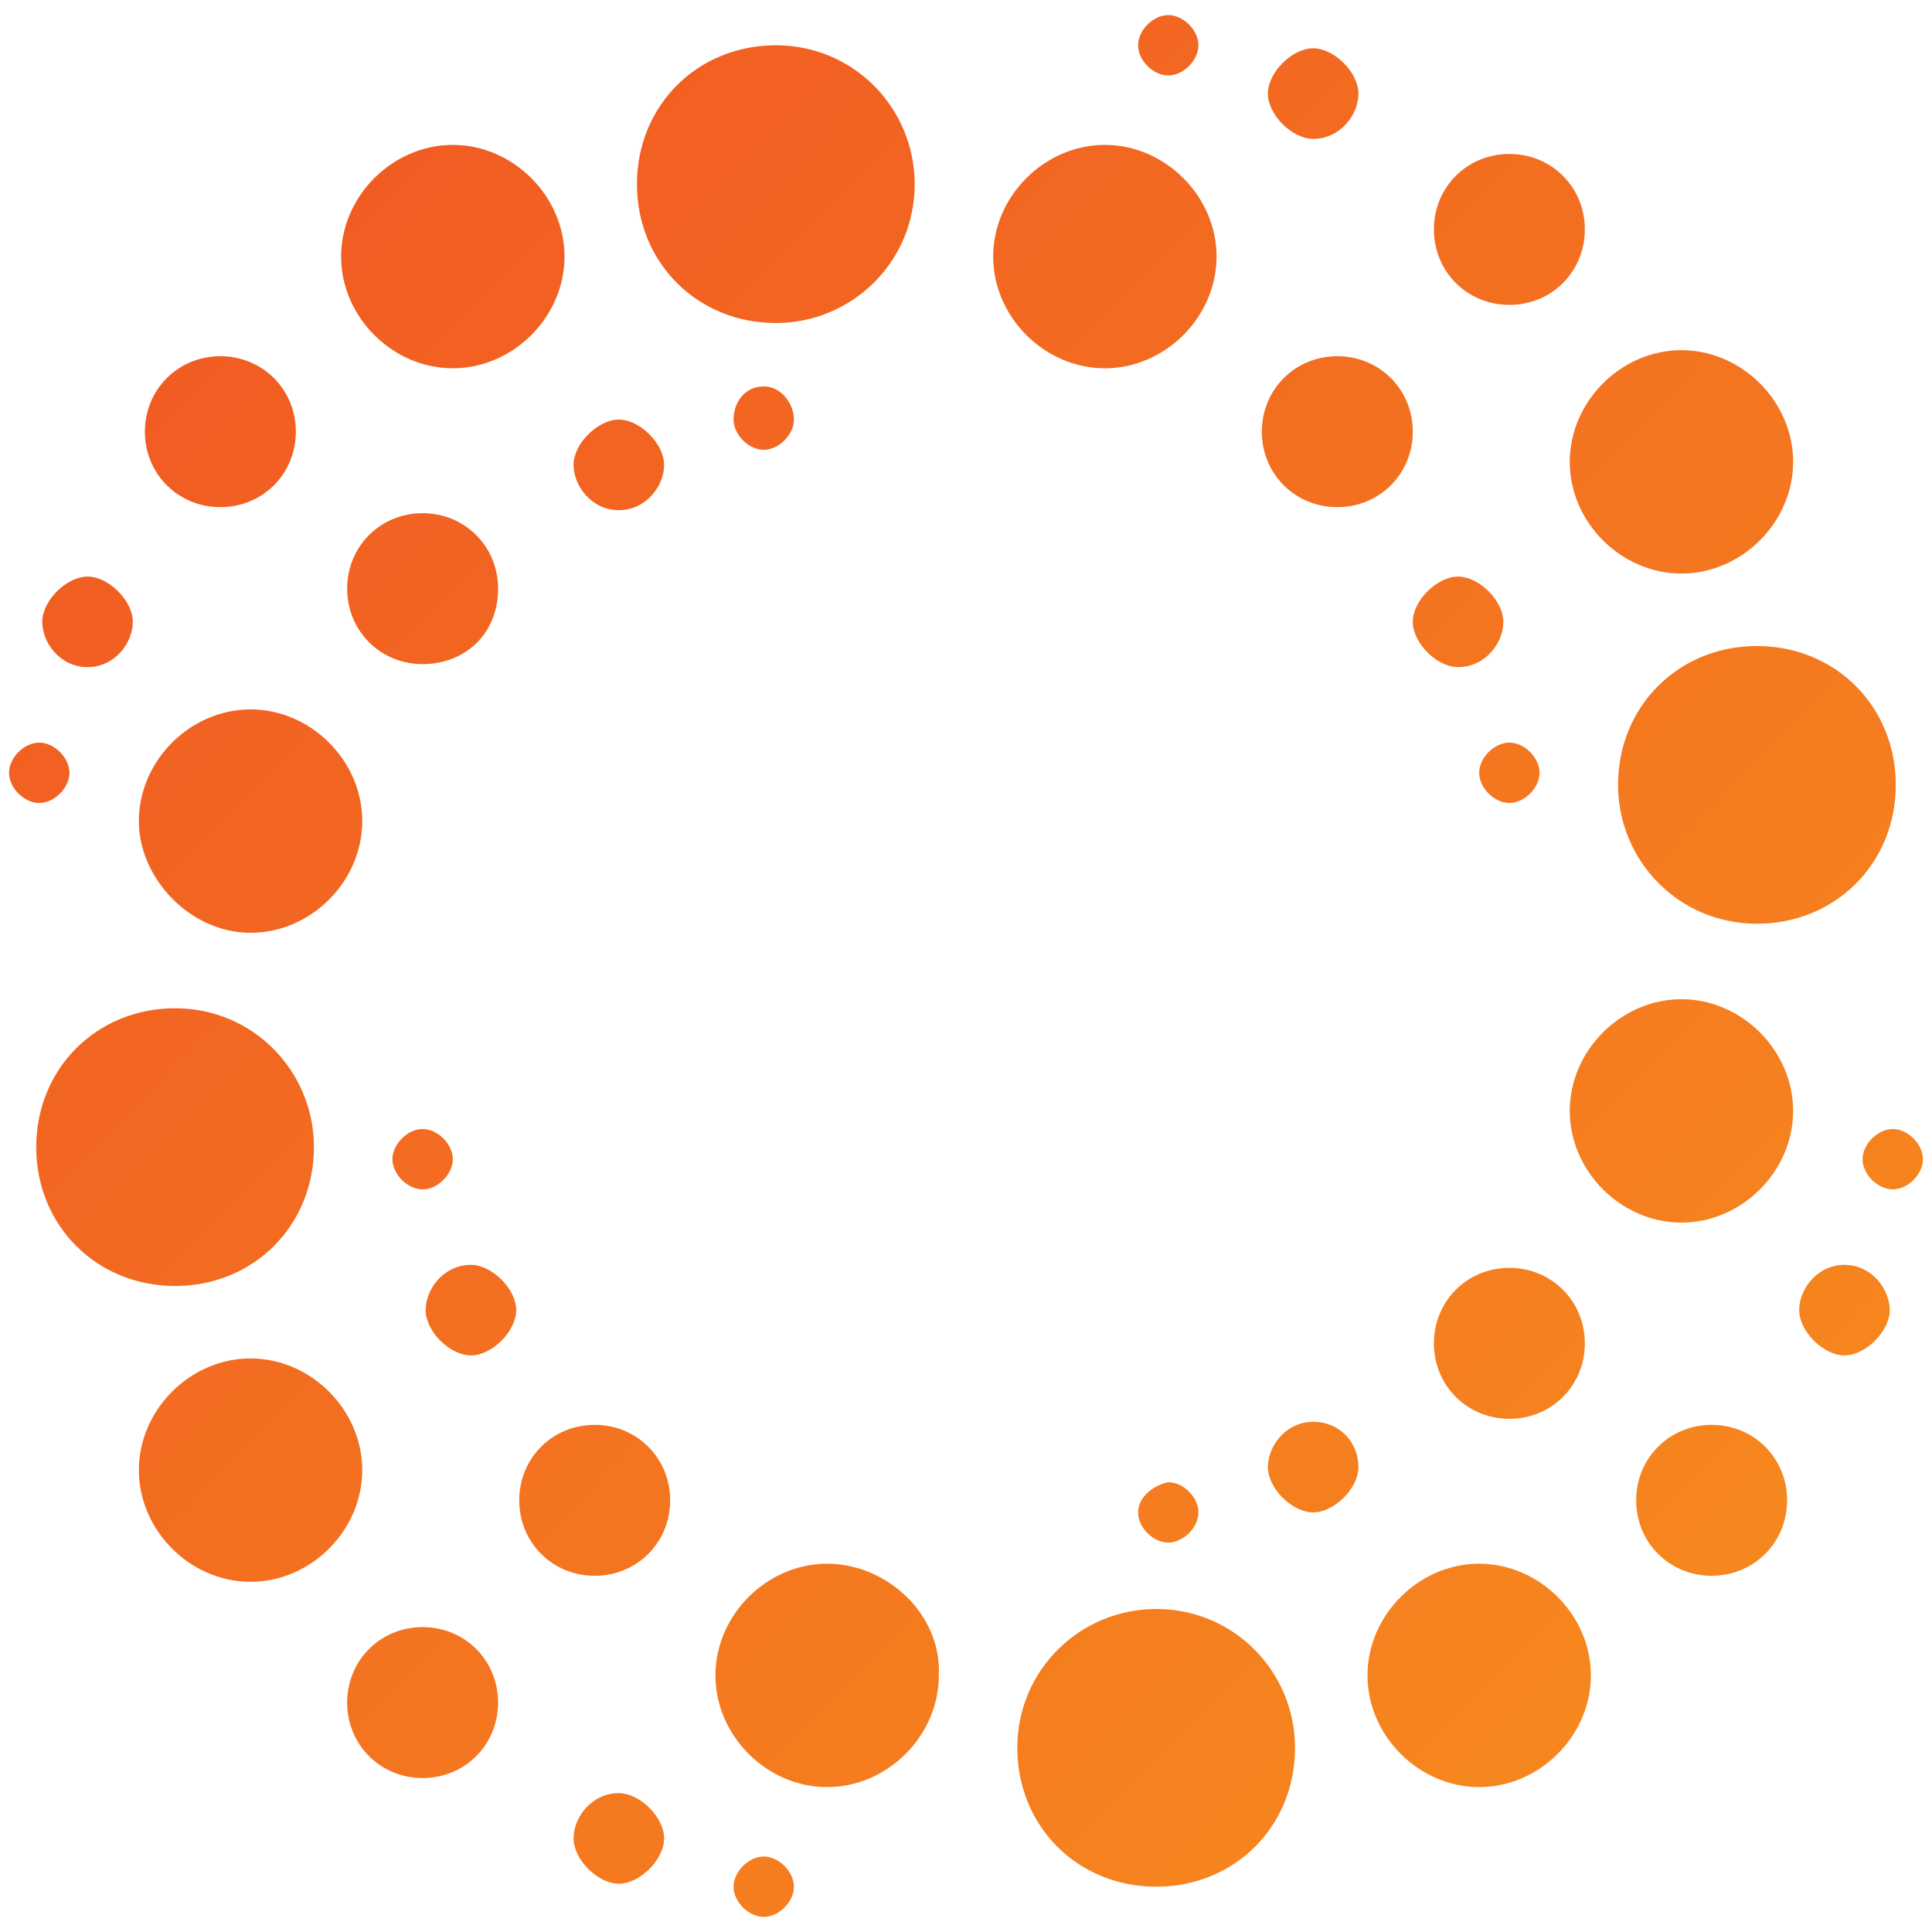 <?xml version="1.0" encoding="UTF-8"?>
<svg xmlns="http://www.w3.org/2000/svg" version="1.1" xmlns:xlink="http://www.w3.org/1999/xlink" viewBox="0 0 64 64">
  <defs>
    <style>
      .cls-1 {
        fill: url(#linear-gradient);
      }
    </style>
    <linearGradient id="linear-gradient" x1="-70.5" y1="109.3" x2="-9.1" y2="48.8" gradientTransform="translate(91.4 141.2) scale(1.3 -1.3)" gradientUnits="userSpaceOnUse">
      <stop offset="0" stop-color="#f05323"/>
      <stop offset="1" stop-color="#f99d1c"/>
    </linearGradient>
  </defs>
  <!-- Generator: Adobe Illustrator 28.7.0, SVG Export Plug-In . SVG Version: 1.2.0 Build 136)  -->
  <g>
    <g id="Layer_1">
      <g id="SvgjsG3000">
        <path class="cls-1" d="M15,12.2c2,0,3.7-1.7,3.7-3.7s-1.7-3.7-3.7-3.7-3.7,1.7-3.7,3.7,1.7,3.7,3.7,3.7ZM13,38.4c0,.5.5,1,1,1s1-.5,1-1-.5-1-1-1-1,.5-1,1ZM20.5,16.9c.9,0,1.5-.8,1.5-1.5s-.8-1.5-1.5-1.5-1.5.8-1.5,1.5.6,1.5,1.5,1.5ZM8.3,30.9c2,0,3.7-1.7,3.7-3.7s-1.7-3.7-3.7-3.7-3.7,1.7-3.7,3.7c0,1.9,1.7,3.7,3.7,3.7ZM2.9,22.1c.9,0,1.5-.8,1.5-1.5s-.8-1.5-1.5-1.5-1.5.8-1.5,1.5.6,1.5,1.5,1.5ZM2.3,25.6c0-.5-.5-1-1-1s-1,.5-1,1,.5,1,1,1,1-.5,1-1ZM7.3,16.8c1.4,0,2.5-1.1,2.5-2.5s-1.1-2.5-2.5-2.5-2.5,1.1-2.5,2.5,1.1,2.5,2.5,2.5ZM38.7,2.5c.5,0,1-.5,1-1s-.5-1-1-1-1,.5-1,1,.5,1,1,1ZM10.4,38c0-2.5-2-4.6-4.6-4.6s-4.6,2-4.6,4.6,2,4.6,4.6,4.6,4.6-2,4.6-4.6ZM55.7,19c2,0,3.7-1.7,3.7-3.7s-1.7-3.7-3.7-3.7-3.7,1.7-3.7,3.7,1.7,3.7,3.7,3.7ZM47.5,44.5c0,1.4,1.1,2.5,2.5,2.5s2.5-1.1,2.5-2.5-1.1-2.5-2.5-2.5-2.5,1.1-2.5,2.5ZM50,10.1c1.4,0,2.5-1.1,2.5-2.5s-1.1-2.5-2.5-2.5-2.5,1.1-2.5,2.5,1.1,2.5,2.5,2.5ZM44.3,16.8c1.4,0,2.5-1.1,2.5-2.5s-1.1-2.5-2.5-2.5-2.5,1.1-2.5,2.5,1.1,2.5,2.5,2.5ZM53.6,26c0,2.5,2,4.6,4.6,4.6s4.6-2,4.6-4.6-2-4.6-4.6-4.6-4.6,2-4.6,4.6ZM51,25.6c0-.5-.5-1-1-1s-1,.5-1,1,.5,1,1,1,1-.5,1-1ZM43.5,4.6c.9,0,1.5-.8,1.5-1.5s-.8-1.5-1.5-1.5-1.5.8-1.5,1.5.8,1.5,1.5,1.5ZM48.3,22.1c.9,0,1.5-.8,1.5-1.5s-.8-1.5-1.5-1.5-1.5.8-1.5,1.5.8,1.5,1.5,1.5ZM16.5,19.5c0-1.4-1.1-2.5-2.5-2.5s-2.5,1.1-2.5,2.5,1.1,2.5,2.5,2.5,2.5-1,2.5-2.5ZM43.5,47.1c-.9,0-1.5.8-1.5,1.5s.8,1.5,1.5,1.5,1.5-.8,1.5-1.5c0-.8-.6-1.5-1.5-1.5ZM38.3,53.3c-2.5,0-4.6,2-4.6,4.6s2,4.6,4.6,4.6,4.6-2,4.6-4.6c0-2.5-2-4.6-4.6-4.6ZM49,51.8c-2,0-3.7,1.7-3.7,3.7s1.7,3.7,3.7,3.7,3.7-1.7,3.7-3.7c0-2-1.7-3.7-3.7-3.7ZM37.7,50.1c0,.5.5,1,1,1s1-.5,1-1-.5-1-1-1c-.5.1-1,.5-1,1ZM62.7,37.4c-.5,0-1,.5-1,1s.5,1,1,1,1-.5,1-1-.5-1-1-1ZM61.1,41.9c-.9,0-1.5.8-1.5,1.5s.8,1.5,1.5,1.5,1.5-.8,1.5-1.5-.6-1.5-1.5-1.5ZM36.6,12.2c2,0,3.7-1.7,3.7-3.7s-1.7-3.7-3.7-3.7-3.7,1.7-3.7,3.7,1.7,3.7,3.7,3.7ZM55.7,33.1c-2,0-3.7,1.7-3.7,3.7s1.7,3.7,3.7,3.7,3.7-1.7,3.7-3.7-1.7-3.7-3.7-3.7ZM8.3,45c-2,0-3.7,1.7-3.7,3.7s1.7,3.7,3.7,3.7,3.7-1.7,3.7-3.7-1.7-3.7-3.7-3.7ZM56.7,47.2c-1.4,0-2.5,1.1-2.5,2.5s1.1,2.5,2.5,2.5,2.5-1.1,2.5-2.5-1.1-2.5-2.5-2.5ZM15.6,41.9c-.9,0-1.5.8-1.5,1.5s.8,1.5,1.5,1.5,1.5-.8,1.5-1.5-.8-1.5-1.5-1.5ZM19.7,47.2c-1.4,0-2.5,1.1-2.5,2.5s1.1,2.5,2.5,2.5,2.5-1.1,2.5-2.5-1.1-2.5-2.5-2.5ZM20.5,59.4c-.9,0-1.5.8-1.5,1.5s.8,1.5,1.5,1.5,1.5-.8,1.5-1.5-.8-1.5-1.5-1.5ZM14,53.9c-1.4,0-2.5,1.1-2.5,2.5s1.1,2.5,2.5,2.5,2.5-1.1,2.5-2.5-1.1-2.5-2.5-2.5ZM24.3,13.9c0,.5.5,1,1,1s1-.5,1-1-.4-1.1-1-1.1-1,.5-1,1.1ZM30.3,6.1c0-2.5-2-4.6-4.6-4.6s-4.6,2-4.6,4.6,2,4.6,4.6,4.6c2.5,0,4.6-2,4.6-4.6ZM25.3,61.5c-.5,0-1,.5-1,1s.5,1,1,1,1-.5,1-1-.5-1-1-1ZM27.4,51.8c-2,0-3.7,1.7-3.7,3.7s1.7,3.7,3.7,3.7,3.7-1.7,3.7-3.7c.1-2-1.7-3.7-3.7-3.7Z"/>
      </g>
    </g>
  </g>
</svg>